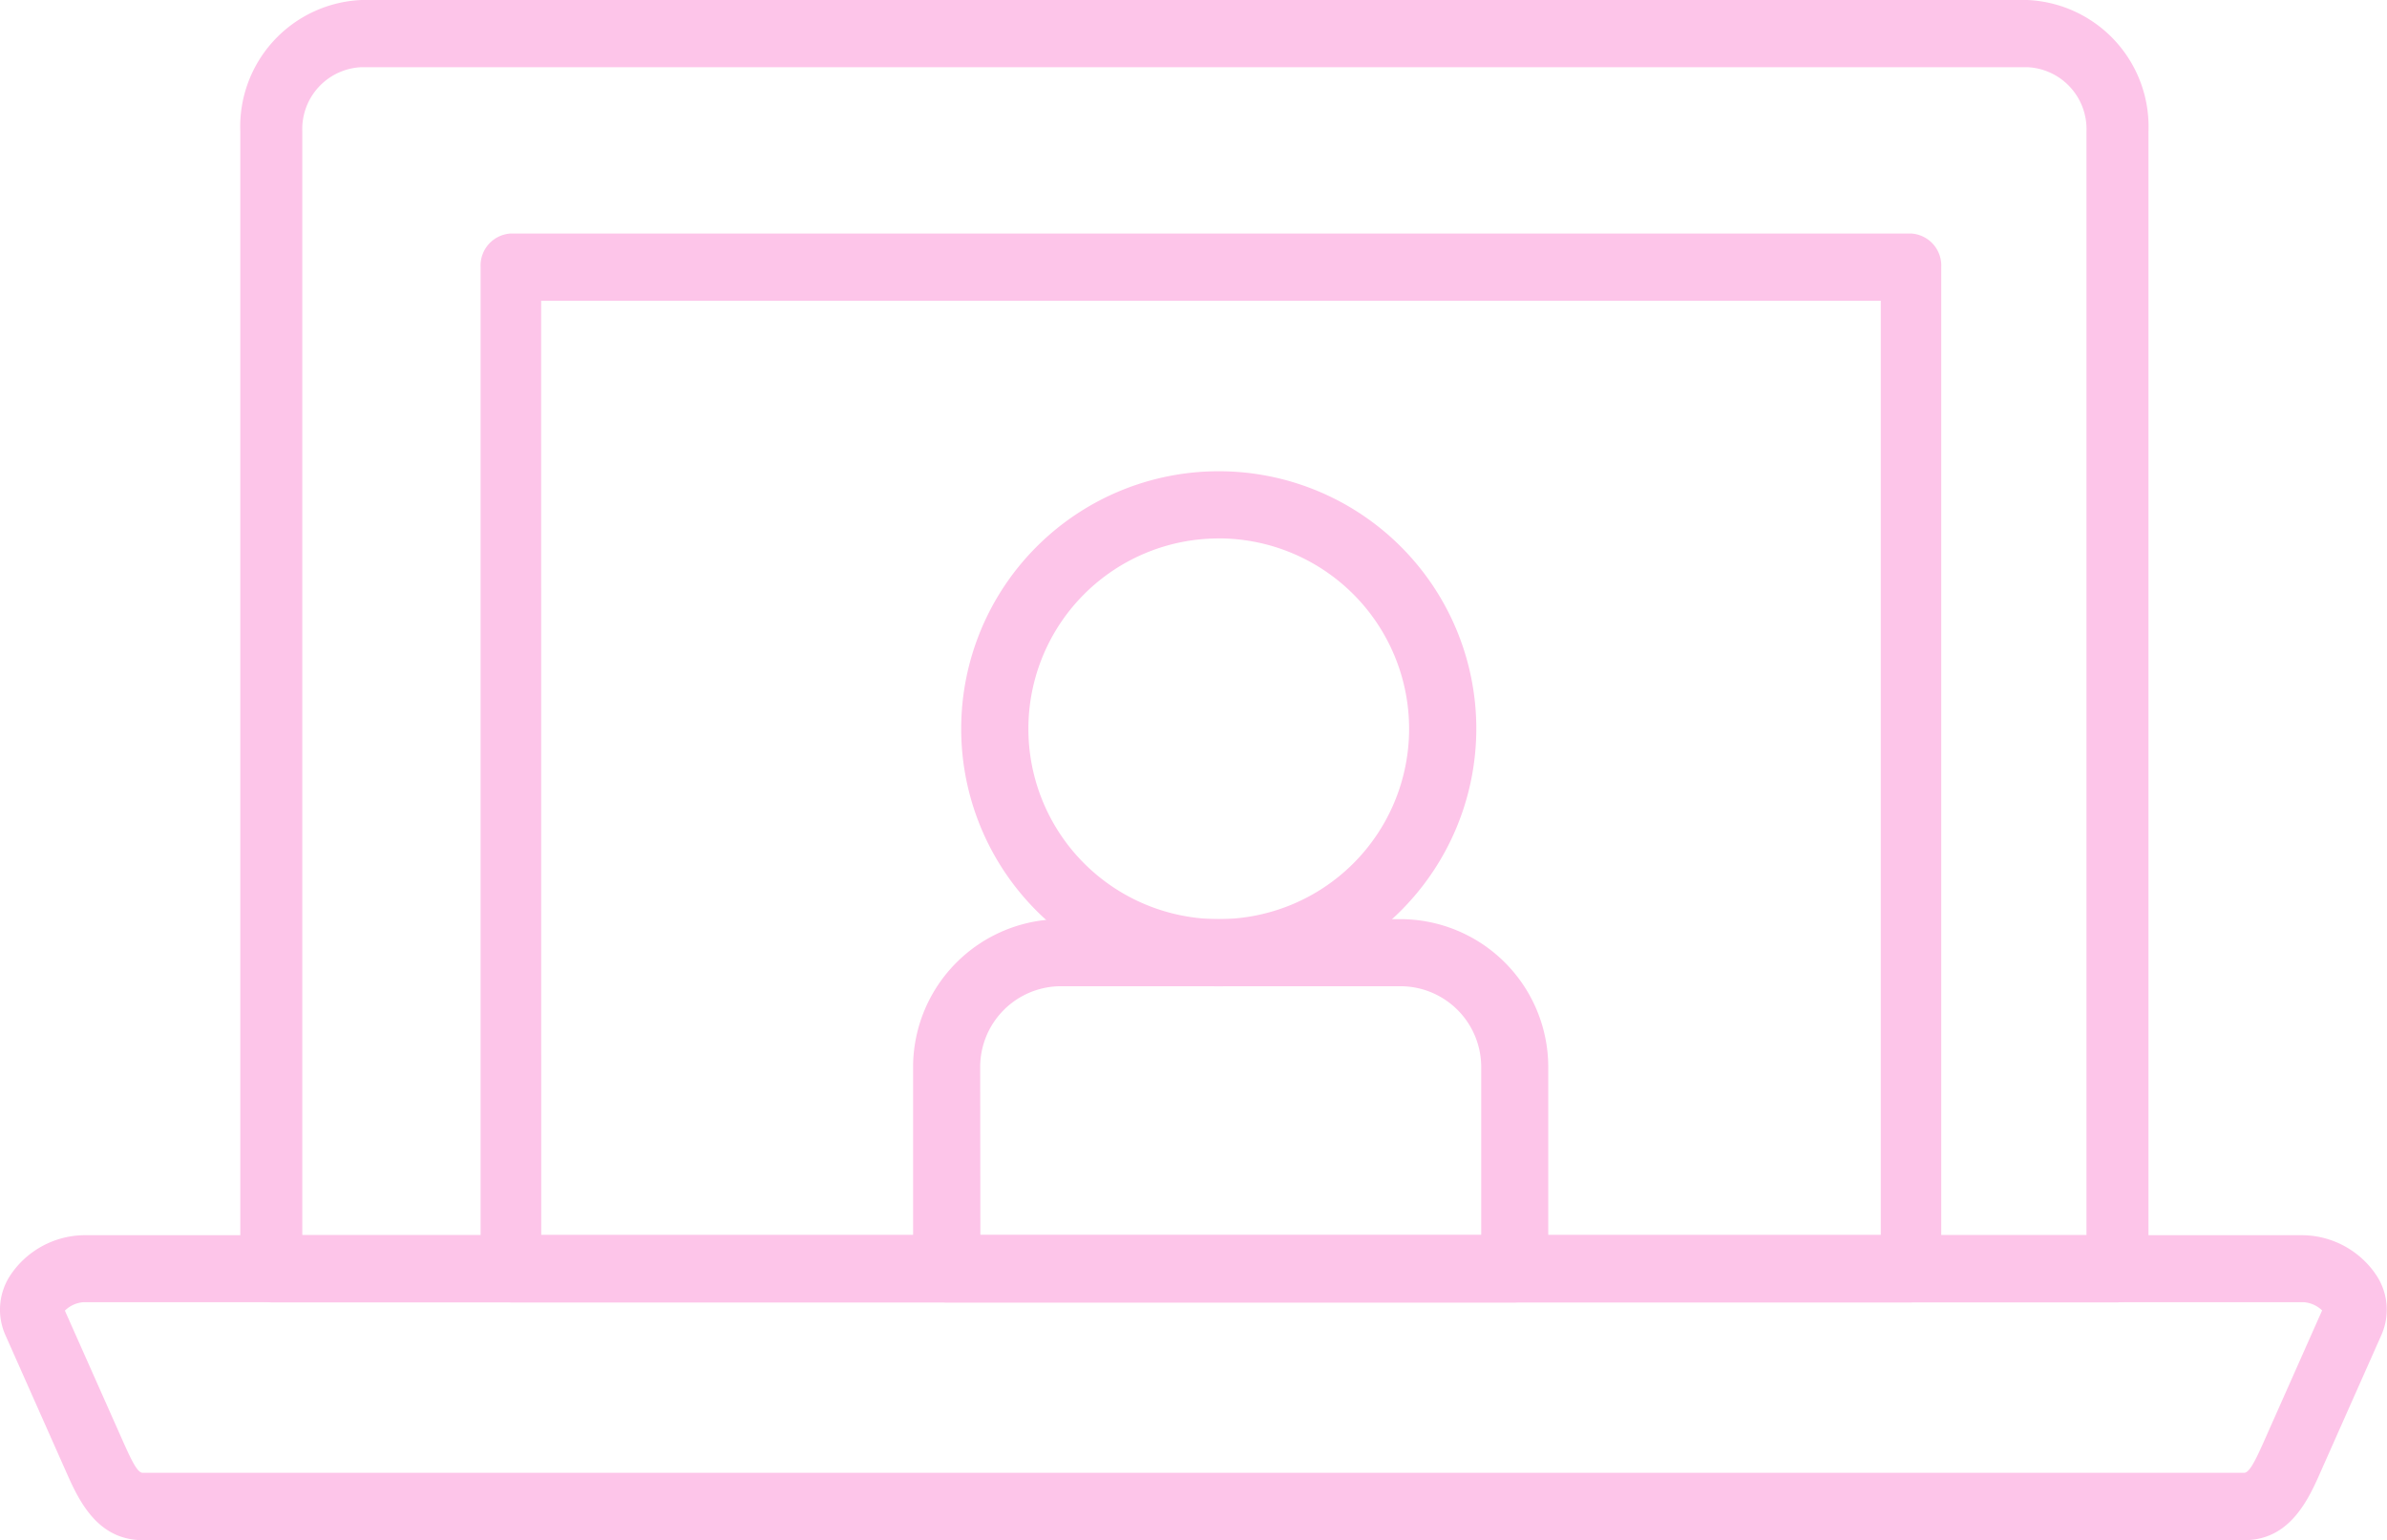 <svg xmlns="http://www.w3.org/2000/svg" width="49.667" height="32.049" viewBox="0 0 49.667 32.049">
  <g id="Group_1042" data-name="Group 1042" transform="translate(-921 -2644.901)">
    <g id="Group_448" data-name="Group 448" transform="translate(931 2649.761)">
      <path id="Path_5520" data-name="Path 5520" d="M612.782,156.735H583.65a.667.667,0,0,1-.63-.7V135.193a.667.667,0,0,1,.63-.7h29.132a.667.667,0,0,1,.63.7v20.843A.667.667,0,0,1,612.782,156.735Zm-28.5-1.4h27.872V135.892H584.28Z" transform="translate(-583.02 -134.494)" fill="#fdc5e9"/>
    </g>
    <g id="Group_449" data-name="Group 449" transform="translate(921 2670.604)">
      <path id="Path_5521" data-name="Path 5521" d="M616.105,170.655H572.383c-.966,0-1.347-.86-1.6-1.429l-1.263-2.844a1.3,1.3,0,0,1,.087-1.212,1.871,1.871,0,0,1,1.533-.861h46.2a1.871,1.871,0,0,1,1.534.861,1.3,1.3,0,0,1,.088,1.212l-1.241,2.794C617.451,169.795,617.069,170.655,616.105,170.655Zm-45.345-4.777,1.2,2.7c.21.474.317.675.421.675h43.722c.1,0,.211-.2.4-.623l1.224-2.756a.617.617,0,0,0-.382-.171h-46.2A.618.618,0,0,0,570.76,165.878Z" transform="translate(-569.41 -164.309)" fill="#fdc5e9"/>
    </g>
    <g id="Group_450" data-name="Group 450" transform="translate(926 2644.901)">
      <path id="Path_5522" data-name="Path 5522" d="M615.162,154.644H576.748a.673.673,0,0,1-.645-.7V130.277a2.637,2.637,0,0,1,2.522-2.734h34.66a2.638,2.638,0,0,1,2.522,2.734v23.668A.673.673,0,0,1,615.162,154.644Zm-37.769-1.4h37.124V130.277a1.289,1.289,0,0,0-1.232-1.336h-34.66a1.288,1.288,0,0,0-1.232,1.336Z" transform="translate(-576.103 -127.543)" fill="#fdc5e9"/>
    </g>
    <g id="Group_451" data-name="Group 451" transform="translate(941 2654.706)">
      <path id="Path_5523" data-name="Path 5523" d="M604.471,152.286a5.359,5.359,0,1,1,5.359-5.359A5.365,5.365,0,0,1,604.471,152.286Zm0-9.32a3.961,3.961,0,1,0,3.961,3.961A3.965,3.965,0,0,0,604.471,142.965Z" transform="translate(-599.112 -141.567)" fill="#fdc5e9"/>
    </g>
    <g id="Group_452" data-name="Group 452" transform="translate(940 2664.026)">
      <path id="Path_5524" data-name="Path 5524" d="M609.843,162.876h-11.82a.7.7,0,0,1-.7-.7v-4.2A3.082,3.082,0,0,1,600.4,154.9h7.062a3.081,3.081,0,0,1,3.077,3.078v4.2A.7.7,0,0,1,609.843,162.876Zm-11.12-1.4h10.421v-3.5a1.682,1.682,0,0,0-1.679-1.68H600.4a1.682,1.682,0,0,0-1.681,1.68Z" transform="translate(-597.324 -154.899)" fill="#fdc5e9"/>
    </g>
  </g>
</svg>
